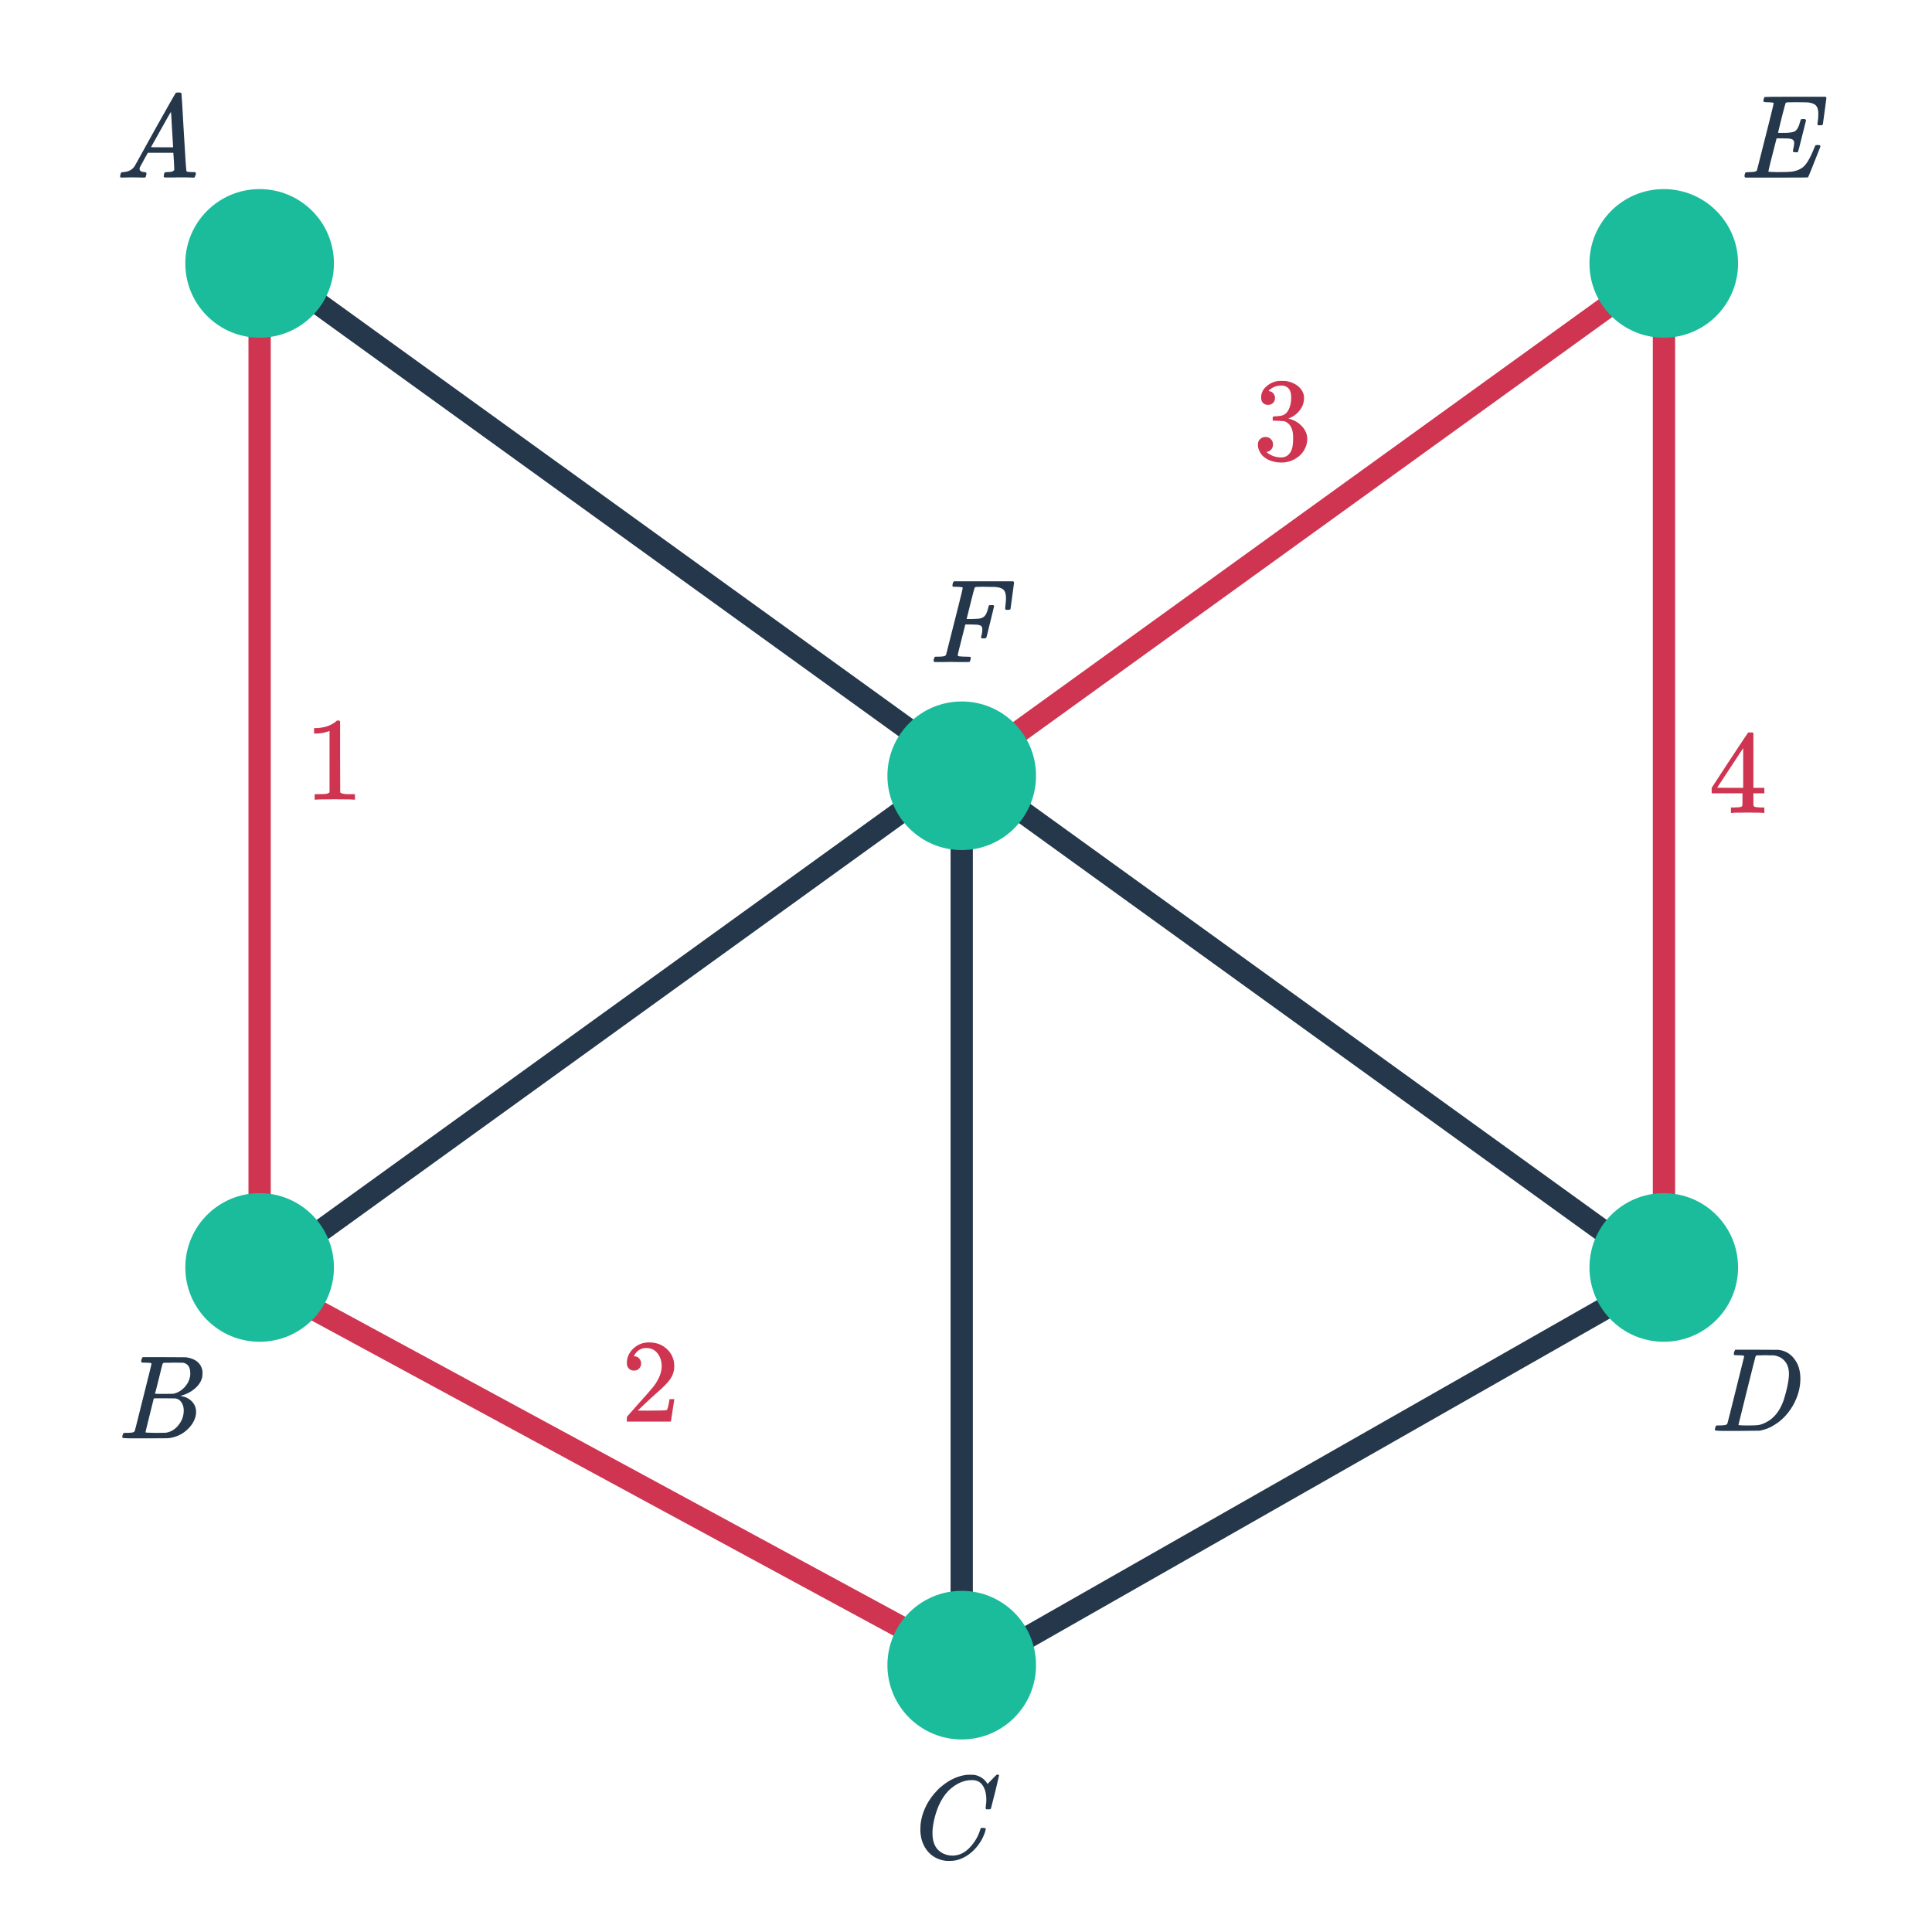 <svg width="260" height="260" viewBox="0 0 260 260" fill="none" xmlns="http://www.w3.org/2000/svg">
<path d="M34.927 35.148L223.919 171.57L131.801 224.045L129.423 222.757V103.359L34.927 171.57" stroke="#25374B" stroke-width="3"/>
<path d="M34.938 35.793V172.215L129.434 223.402M223.93 172.215V35.793L129.434 104.004" stroke="#CF3551" stroke-width="3"/>
<circle cx="129.424" cy="224.088" r="10" fill="#1ABC9C"/>
<circle cx="34.938" cy="170.568" r="10" fill="#1ABC9C"/>
<circle cx="223.902" cy="170.568" r="10" fill="#1ABC9C"/>
<circle cx="129.424" cy="104.4" r="10" fill="#1ABC9C"/>
<circle cx="34.938" cy="35.447" r="10" fill="#1ABC9C"/>
<circle cx="223.902" cy="35.447" r="10" fill="#1ABC9C"/>
<path d="M18.654 23.884C18.313 23.874 18.02 23.868 17.774 23.868C17.529 23.868 17.257 23.874 16.959 23.884C16.671 23.895 16.473 23.9 16.366 23.9C16.228 23.9 16.159 23.847 16.159 23.74C16.159 23.708 16.174 23.623 16.206 23.484C16.249 23.346 16.276 23.271 16.287 23.26C16.308 23.196 16.409 23.164 16.59 23.164C17.262 23.122 17.759 22.871 18.078 22.412C18.142 22.306 18.18 22.247 18.191 22.236C18.191 22.215 19.087 20.599 20.878 17.388C22.681 14.178 23.593 12.567 23.614 12.556C23.636 12.524 23.673 12.498 23.727 12.476C23.759 12.455 23.865 12.444 24.047 12.444C24.228 12.444 24.351 12.476 24.415 12.54C24.436 12.562 24.543 14.3 24.735 17.756C24.937 21.276 25.06 23.047 25.102 23.068H25.119C25.204 23.132 25.492 23.164 25.983 23.164H26.255C26.329 23.239 26.366 23.292 26.366 23.324C26.366 23.41 26.34 23.522 26.287 23.66C26.233 23.788 26.191 23.868 26.159 23.9H25.951C25.62 23.879 25.017 23.868 24.142 23.868C23.929 23.868 23.614 23.874 23.198 23.884C22.782 23.884 22.479 23.884 22.287 23.884C22.116 23.884 22.03 23.842 22.03 23.756C22.03 23.724 22.041 23.644 22.062 23.516C22.073 23.484 22.084 23.447 22.095 23.404C22.105 23.351 22.11 23.319 22.11 23.308C22.121 23.287 22.132 23.266 22.142 23.244C22.164 23.212 22.185 23.196 22.206 23.196C22.228 23.186 22.255 23.18 22.287 23.18C22.329 23.17 22.377 23.164 22.43 23.164C23.113 23.164 23.454 23.042 23.454 22.796C23.454 22.743 23.439 22.386 23.407 21.724L23.326 20.556H19.902L19.39 21.468C19.028 22.119 18.846 22.455 18.846 22.476C18.804 22.551 18.782 22.631 18.782 22.716C18.782 22.994 19.006 23.143 19.454 23.164C19.582 23.164 19.663 23.196 19.695 23.26C19.716 23.292 19.71 23.394 19.678 23.564C19.646 23.714 19.614 23.81 19.582 23.852C19.55 23.884 19.481 23.9 19.375 23.9C19.236 23.9 18.996 23.895 18.654 23.884ZM23.294 19.74C23.284 19.708 23.236 18.924 23.151 17.388C23.076 15.852 23.028 15.074 23.006 15.052L22.686 15.58C22.473 15.943 22.132 16.551 21.663 17.404L20.319 19.804C20.319 19.815 20.814 19.82 21.806 19.82H23.294V19.74Z" fill="#25374B"/>
<path d="M19.047 182.944C19.09 182.806 19.143 182.704 19.207 182.64H22.119L25.031 182.656L25.223 182.688C26.343 182.891 27.01 183.451 27.223 184.368C27.244 184.454 27.255 184.603 27.255 184.816C27.255 185.115 27.223 185.35 27.159 185.52C26.999 186.043 26.663 186.512 26.151 186.928C25.639 187.344 25.068 187.638 24.439 187.808L24.263 187.856L24.439 187.888C24.994 187.984 25.458 188.224 25.831 188.608C26.204 188.992 26.391 189.467 26.391 190.032C26.391 190.256 26.359 190.48 26.295 190.704C26.103 191.344 25.724 191.92 25.159 192.432C24.604 192.934 23.97 193.27 23.255 193.44C23.01 193.504 22.78 193.542 22.567 193.552C22.354 193.552 21.378 193.558 19.639 193.568H18.007C16.994 193.568 16.482 193.536 16.471 193.472C16.471 193.472 16.471 193.467 16.471 193.456C16.46 193.446 16.455 193.424 16.455 193.392C16.455 193.328 16.466 193.254 16.487 193.168C16.54 192.987 16.594 192.88 16.647 192.848L16.727 192.832C16.77 192.832 16.828 192.832 16.903 192.832C16.978 192.832 17.052 192.832 17.127 192.832C17.5 192.822 17.746 192.8 17.863 192.768C17.991 192.736 18.082 192.672 18.135 192.576C18.156 192.534 18.535 191.03 19.271 188.064C20.018 185.099 20.391 183.595 20.391 183.552C20.391 183.542 20.386 183.526 20.375 183.504V183.472C20.311 183.408 19.986 183.376 19.399 183.376H19.111C19.047 183.323 19.01 183.28 18.999 183.248C18.988 183.206 19.004 183.104 19.047 182.944ZM25.607 184.784C25.607 183.995 25.292 183.531 24.663 183.392C24.599 183.382 24.172 183.376 23.383 183.376C23.191 183.376 22.994 183.382 22.791 183.392C22.599 183.392 22.439 183.392 22.311 183.392C22.194 183.392 22.13 183.392 22.119 183.392C22.002 183.403 21.922 183.451 21.879 183.536C21.858 183.579 21.687 184.256 21.367 185.568C21.047 186.87 20.876 187.531 20.855 187.552C20.855 187.574 21.26 187.584 22.071 187.584L23.303 187.568L23.463 187.536C23.986 187.398 24.439 187.12 24.823 186.704C25.218 186.288 25.468 185.808 25.575 185.264C25.596 185.168 25.607 185.008 25.607 184.784ZM23.607 188.192C23.564 188.182 23.063 188.176 22.103 188.176C21.175 188.176 20.706 188.182 20.695 188.192C20.695 188.214 20.599 188.603 20.407 189.36C20.226 190.118 20.039 190.87 19.847 191.616C19.666 192.363 19.575 192.742 19.575 192.752C19.575 192.795 20.028 192.822 20.935 192.832C21.65 192.832 22.082 192.827 22.231 192.816C22.38 192.806 22.54 192.774 22.711 192.72C23.276 192.539 23.751 192.176 24.135 191.632C24.53 191.088 24.727 190.48 24.727 189.808C24.727 189.371 24.62 189.003 24.407 188.704C24.204 188.406 23.938 188.235 23.607 188.192Z" fill="#25374B"/>
<path d="M132.735 242.212C132.735 241.412 132.575 240.772 132.255 240.292C131.946 239.801 131.455 239.556 130.783 239.556C129.684 239.556 128.639 240.03 127.647 240.98C127.124 241.524 126.687 242.19 126.335 242.98C125.887 244.036 125.61 245.113 125.503 246.212C125.492 246.297 125.487 246.457 125.487 246.692C125.487 247.652 125.727 248.393 126.207 248.916C126.74 249.449 127.402 249.716 128.191 249.716C129.044 249.716 129.807 249.364 130.479 248.66C131.162 247.945 131.636 247.145 131.903 246.26C131.935 246.121 131.967 246.041 131.999 246.02C132.031 245.998 132.127 245.988 132.287 245.988C132.511 245.988 132.634 246.02 132.655 246.084C132.666 246.137 132.634 246.292 132.559 246.548C132.271 247.433 131.78 248.233 131.087 248.948C130.394 249.652 129.604 250.116 128.719 250.34C128.452 250.404 128.138 250.436 127.775 250.436C127.487 250.436 127.311 250.43 127.247 250.42C126.415 250.302 125.716 249.982 125.151 249.46C124.596 248.937 124.212 248.265 123.999 247.444C123.903 247.017 123.855 246.601 123.855 246.196C123.855 245.972 123.866 245.732 123.887 245.476C124.068 244.004 124.671 242.649 125.695 241.412C126.068 240.974 126.404 240.638 126.703 240.404C127.802 239.486 128.964 238.964 130.191 238.836H130.447C130.81 238.836 131.034 238.841 131.119 238.852C131.876 239.001 132.447 239.374 132.831 239.972C132.863 240.036 132.89 240.068 132.911 240.068C133.092 239.886 133.29 239.684 133.503 239.46C133.898 239.044 134.106 238.836 134.127 238.836C134.138 238.825 134.17 238.82 134.223 238.82C134.372 238.82 134.447 238.857 134.447 238.932C134.447 238.974 134.276 239.705 133.935 241.124C133.551 242.606 133.359 243.353 133.359 243.364C133.338 243.417 133.311 243.454 133.279 243.476C133.247 243.486 133.151 243.492 132.991 243.492H132.735C132.671 243.428 132.639 243.358 132.639 243.284C132.66 243.22 132.671 243.124 132.671 242.996C132.714 242.761 132.735 242.5 132.735 242.212Z" fill="#25374B"/>
<path d="M125.909 89.095C125.728 89.095 125.637 89.042 125.637 88.935C125.637 88.871 125.648 88.797 125.669 88.711C125.723 88.53 125.776 88.423 125.829 88.391L125.893 88.375C125.947 88.375 126.011 88.375 126.085 88.375C126.16 88.375 126.235 88.375 126.309 88.375C126.683 88.365 126.928 88.343 127.045 88.311C127.173 88.279 127.264 88.215 127.317 88.119L127.877 85.911C128.251 84.45 128.624 82.973 128.997 81.479C129.371 79.986 129.557 79.207 129.557 79.143C129.557 79.079 129.536 79.042 129.493 79.031C129.397 78.999 129.141 78.978 128.725 78.967H128.277C128.213 78.903 128.176 78.861 128.165 78.839C128.165 78.807 128.181 78.706 128.213 78.535C128.245 78.407 128.299 78.306 128.373 78.231H136.357C136.432 78.306 136.469 78.365 136.469 78.407C136.469 78.45 136.389 79.047 136.229 80.199C136.08 81.351 136 81.938 135.989 81.959C135.968 82.034 135.845 82.071 135.621 82.071H135.381C135.307 82.018 135.269 81.954 135.269 81.879C135.269 81.858 135.269 81.837 135.269 81.815C135.28 81.783 135.285 81.741 135.285 81.687C135.296 81.634 135.301 81.581 135.301 81.527C135.355 81.101 135.381 80.759 135.381 80.503C135.381 79.938 135.264 79.554 135.029 79.351C134.805 79.138 134.405 79.015 133.829 78.983C133.808 78.983 133.643 78.983 133.333 78.983C133.024 78.973 132.763 78.967 132.549 78.967C132.389 78.967 132.219 78.967 132.037 78.967C131.867 78.967 131.723 78.973 131.605 78.983C131.488 78.983 131.424 78.983 131.413 78.983C131.275 78.994 131.189 79.037 131.157 79.111C131.125 79.165 130.939 79.874 130.597 81.239L130.085 83.303H130.853C131.472 83.293 131.867 83.255 132.037 83.191C132.283 83.117 132.475 82.978 132.613 82.775C132.752 82.573 132.88 82.242 132.997 81.783C133.008 81.751 133.019 81.709 133.029 81.655C133.04 81.602 133.045 81.57 133.045 81.559C133.056 81.538 133.067 81.517 133.077 81.495C133.088 81.463 133.109 81.447 133.141 81.447C133.173 81.447 133.211 81.447 133.253 81.447C133.296 81.437 133.355 81.431 133.429 81.431H133.669C133.744 81.485 133.781 81.538 133.781 81.591C133.781 81.623 133.611 82.322 133.269 83.687C132.939 85.053 132.763 85.757 132.741 85.799C132.72 85.874 132.597 85.911 132.373 85.911H132.133C132.059 85.837 132.021 85.773 132.021 85.719C132.139 85.367 132.197 85.015 132.197 84.663C132.197 84.375 132.075 84.199 131.829 84.135C131.659 84.071 131.275 84.039 130.677 84.039H129.909L129.397 86.071C129.056 87.394 128.885 88.093 128.885 88.167C128.885 88.242 128.955 88.295 129.093 88.327C129.445 88.359 129.803 88.375 130.165 88.375C130.368 88.375 130.496 88.381 130.549 88.391C130.613 88.402 130.645 88.439 130.645 88.503C130.645 88.621 130.608 88.791 130.533 89.015C130.512 89.069 130.416 89.095 130.245 89.095C130.043 89.095 129.696 89.095 129.205 89.095C128.725 89.085 128.309 89.079 127.957 89.079C127.616 89.079 127.227 89.085 126.789 89.095C126.363 89.095 126.069 89.095 125.909 89.095Z" fill="#25374B"/>
<path d="M234.878 23.9C234.804 23.826 234.766 23.767 234.766 23.724C234.766 23.554 234.804 23.394 234.878 23.244C234.921 23.191 235.102 23.164 235.422 23.164C235.806 23.154 236.057 23.132 236.174 23.1C236.302 23.068 236.393 23.004 236.446 22.908L237.006 20.7C237.38 19.239 237.753 17.762 238.126 16.268C238.5 14.775 238.686 13.996 238.686 13.932C238.686 13.868 238.665 13.831 238.622 13.82C238.526 13.788 238.276 13.767 237.87 13.756C237.529 13.756 237.348 13.724 237.326 13.66C237.305 13.628 237.31 13.527 237.342 13.356C237.396 13.175 237.444 13.074 237.486 13.052C237.508 13.031 238.878 13.02 241.598 13.02H245.678C245.753 13.095 245.79 13.154 245.79 13.196C245.79 13.239 245.71 13.836 245.55 14.988C245.401 16.14 245.321 16.727 245.31 16.748C245.289 16.823 245.166 16.86 244.942 16.86H244.702C244.617 16.796 244.574 16.743 244.574 16.7C244.574 16.647 244.59 16.54 244.622 16.38C244.676 16.039 244.702 15.687 244.702 15.324C244.702 14.812 244.606 14.45 244.414 14.236C244.233 14.012 243.886 13.863 243.374 13.788C243.182 13.767 242.558 13.756 241.502 13.756C240.926 13.756 240.612 13.762 240.558 13.772C240.409 13.783 240.318 13.826 240.286 13.9C240.265 13.932 240.089 14.594 239.758 15.884C239.438 17.175 239.278 17.836 239.278 17.868C239.278 17.879 239.444 17.884 239.774 17.884H240.094C240.766 17.884 241.246 17.815 241.534 17.676C241.844 17.495 242.084 17.058 242.254 16.364C242.286 16.236 242.318 16.14 242.35 16.076C242.382 16.034 242.494 16.012 242.686 16.012C242.868 16.012 242.98 16.05 243.022 16.124C243.033 16.146 243.044 16.162 243.054 16.172L242.526 18.284C242.185 19.671 241.998 20.386 241.966 20.428C241.956 20.439 241.934 20.46 241.902 20.492H241.646C241.476 20.492 241.374 20.476 241.342 20.444C241.278 20.402 241.273 20.274 241.326 20.06C241.412 19.719 241.454 19.452 241.454 19.26C241.454 19.079 241.417 18.951 241.342 18.876C241.278 18.791 241.161 18.727 240.99 18.684C240.82 18.642 240.42 18.62 239.79 18.62H239.086C238.35 21.458 237.982 22.946 237.982 23.084C237.982 23.127 238.388 23.154 239.198 23.164C240.158 23.164 240.804 23.143 241.134 23.1C241.988 22.972 242.617 22.636 243.022 22.092C243.342 21.708 243.71 21.004 244.126 19.98C244.233 19.714 244.302 19.57 244.334 19.548C244.377 19.527 244.473 19.516 244.622 19.516C244.761 19.516 244.852 19.527 244.894 19.548C244.958 19.612 244.99 19.666 244.99 19.708C243.934 22.418 243.374 23.804 243.31 23.868C243.278 23.89 241.865 23.9 239.07 23.9H234.878Z" fill="#25374B"/>
<path d="M233.376 181.944C233.418 181.806 233.472 181.704 233.536 181.64H236.336C238.245 181.64 239.237 181.646 239.312 181.656C240.197 181.742 240.912 182.142 241.456 182.856C242.01 183.56 242.288 184.451 242.288 185.528C242.288 186.755 241.957 187.955 241.296 189.128C240.656 190.238 239.85 191.096 238.88 191.704C238.24 192.131 237.546 192.408 236.8 192.536C236.704 192.547 235.696 192.558 233.776 192.568H232.256C231.296 192.568 230.81 192.536 230.8 192.472C230.8 192.472 230.8 192.467 230.8 192.456C230.789 192.446 230.784 192.424 230.784 192.392C230.784 192.328 230.794 192.254 230.816 192.168C230.869 191.987 230.922 191.88 230.976 191.848L231.04 191.832C231.093 191.832 231.157 191.832 231.232 191.832C231.306 191.832 231.381 191.832 231.456 191.832C231.829 191.822 232.074 191.8 232.192 191.768C232.32 191.736 232.41 191.672 232.464 191.576C232.485 191.534 232.864 190.03 233.6 187.064C234.346 184.099 234.72 182.595 234.72 182.552C234.72 182.542 234.72 182.526 234.72 182.504L234.704 182.472C234.64 182.408 234.314 182.376 233.728 182.376H233.44C233.376 182.323 233.338 182.28 233.328 182.248C233.317 182.206 233.333 182.104 233.376 181.944ZM233.952 191.752C233.952 191.806 234.282 191.832 234.944 191.832H235.456C236.021 191.832 236.432 191.811 236.688 191.768C236.954 191.726 237.269 191.614 237.632 191.432C238.709 190.899 239.504 189.918 240.016 188.488C240.346 187.464 240.57 186.542 240.688 185.72C240.73 185.336 240.752 185.075 240.752 184.936C240.752 184.2 240.565 183.614 240.192 183.176C239.829 182.739 239.317 182.478 238.656 182.392C238.645 182.392 238.581 182.392 238.464 182.392C238.346 182.392 238.202 182.392 238.032 182.392C237.872 182.382 237.717 182.376 237.568 182.376C237.418 182.376 237.258 182.382 237.088 182.392C236.928 182.392 236.789 182.392 236.672 182.392C236.565 182.392 236.506 182.392 236.496 182.392C236.378 182.403 236.298 182.451 236.256 182.536C236.234 182.579 235.845 184.12 235.088 187.16C234.33 190.19 233.952 191.72 233.952 191.752Z" fill="#25374B"/>
<path d="M47.593 107.613C47.412 107.581 46.564 107.565 45.05 107.565C43.556 107.565 42.719 107.581 42.538 107.613H42.346V106.877H42.761C43.38 106.877 43.78 106.861 43.962 106.829C44.047 106.819 44.175 106.755 44.346 106.637V98.365C44.324 98.365 44.282 98.381 44.218 98.413C43.727 98.605 43.178 98.707 42.569 98.717H42.266V97.981H42.569C43.465 97.949 44.212 97.747 44.809 97.373C45.002 97.267 45.167 97.144 45.306 97.005C45.327 96.973 45.391 96.957 45.498 96.957C45.604 96.957 45.695 96.989 45.77 97.053V101.837L45.785 106.637C45.946 106.797 46.292 106.877 46.825 106.877H47.353H47.77V107.613H47.593Z" fill="#CF3551"/>
<path d="M85.318 184.448C85.019 184.448 84.784 184.352 84.614 184.16C84.443 183.968 84.358 183.734 84.358 183.456C84.358 182.688 84.646 182.032 85.222 181.488C85.808 180.934 86.507 180.656 87.318 180.656C88.235 180.656 88.992 180.907 89.59 181.408C90.198 181.899 90.571 182.544 90.71 183.344C90.731 183.536 90.742 183.712 90.742 183.872C90.742 184.491 90.555 185.072 90.182 185.616C89.883 186.064 89.28 186.678 88.374 187.456C87.99 187.787 87.456 188.278 86.774 188.928L85.83 189.824L87.046 189.84C88.72 189.84 89.611 189.814 89.718 189.76C89.76 189.75 89.814 189.638 89.878 189.424C89.92 189.307 89.995 188.944 90.102 188.336V188.288H90.742V188.336L90.294 191.264V191.312H84.358V191.008C84.358 190.795 84.368 190.672 84.39 190.64C84.4 190.63 84.848 190.123 85.734 189.12C86.896 187.83 87.643 186.976 87.974 186.56C88.688 185.59 89.046 184.699 89.046 183.888C89.046 183.184 88.859 182.598 88.486 182.128C88.123 181.648 87.611 181.408 86.95 181.408C86.331 181.408 85.83 181.686 85.446 182.24C85.424 182.283 85.392 182.342 85.35 182.416C85.318 182.47 85.302 182.502 85.302 182.512C85.302 182.523 85.328 182.528 85.382 182.528C85.648 182.528 85.862 182.624 86.022 182.816C86.192 183.008 86.278 183.232 86.278 183.488C86.278 183.755 86.187 183.984 86.006 184.176C85.835 184.358 85.606 184.448 85.318 184.448Z" fill="#CF3551"/>
<path d="M237.294 109.4C237.145 109.368 236.457 109.352 235.23 109.352C233.95 109.352 233.236 109.368 233.086 109.4H232.942V108.664H233.438C233.897 108.654 234.18 108.627 234.286 108.584C234.372 108.563 234.436 108.51 234.478 108.424C234.489 108.403 234.494 108.115 234.494 107.56V106.76H230.35V106.024L232.766 102.328C234.398 99.854 235.225 98.611 235.246 98.6C235.268 98.579 235.38 98.568 235.582 98.568H235.87L235.966 98.664V106.024H237.438V106.76H235.966V107.576C235.966 108.014 235.966 108.27 235.966 108.344C235.977 108.419 236.009 108.483 236.062 108.536C236.148 108.611 236.452 108.654 236.974 108.664H237.438V109.4H237.294ZM234.59 106.024V100.68L231.086 106.008L232.83 106.024H234.59Z" fill="#CF3551"/>
<path d="M170.644 54.486C170.356 54.486 170.127 54.396 169.956 54.215C169.796 54.033 169.716 53.798 169.716 53.511C169.716 52.903 169.956 52.396 170.436 51.99C170.916 51.575 171.471 51.329 172.1 51.255H172.34C172.714 51.255 172.948 51.26 173.044 51.27C173.396 51.324 173.754 51.436 174.116 51.606C174.82 51.959 175.263 52.46 175.444 53.111C175.476 53.217 175.492 53.361 175.492 53.542C175.492 54.172 175.295 54.737 174.9 55.239C174.516 55.729 174.031 56.081 173.444 56.294C173.391 56.316 173.391 56.332 173.444 56.343C173.466 56.353 173.519 56.369 173.604 56.391C174.255 56.572 174.804 56.913 175.252 57.414C175.7 57.905 175.924 58.465 175.924 59.094C175.924 59.532 175.823 59.953 175.62 60.358C175.364 60.903 174.943 61.356 174.356 61.718C173.78 62.071 173.135 62.246 172.42 62.246C171.716 62.246 171.092 62.097 170.548 61.798C170.004 61.5 169.636 61.1 169.444 60.599C169.338 60.374 169.284 60.113 169.284 59.815C169.284 59.516 169.38 59.276 169.572 59.094C169.775 58.903 170.015 58.806 170.292 58.806C170.591 58.806 170.836 58.903 171.028 59.094C171.22 59.286 171.316 59.526 171.316 59.815C171.316 60.06 171.247 60.273 171.108 60.455C170.97 60.636 170.783 60.753 170.548 60.806L170.436 60.839C171.012 61.319 171.674 61.559 172.42 61.559C173.007 61.559 173.45 61.276 173.748 60.711C173.93 60.358 174.02 59.82 174.02 59.094V58.775C174.02 57.761 173.679 57.084 172.996 56.742C172.836 56.678 172.511 56.641 172.02 56.63L171.348 56.614L171.3 56.583C171.279 56.55 171.268 56.465 171.268 56.327C171.268 56.199 171.284 56.118 171.316 56.087C171.348 56.054 171.375 56.038 171.396 56.038C171.695 56.038 172.004 56.012 172.324 55.959C172.794 55.895 173.151 55.633 173.396 55.175C173.642 54.705 173.764 54.145 173.764 53.495C173.764 52.801 173.578 52.337 173.204 52.102C172.98 51.953 172.73 51.879 172.452 51.879C171.919 51.879 171.45 52.023 171.044 52.31C171.002 52.332 170.954 52.369 170.9 52.422C170.847 52.465 170.804 52.508 170.772 52.55L170.724 52.614C170.756 52.625 170.794 52.636 170.836 52.647C171.05 52.668 171.226 52.769 171.364 52.95C171.514 53.132 171.588 53.34 171.588 53.575C171.588 53.831 171.498 54.049 171.316 54.23C171.146 54.401 170.922 54.486 170.644 54.486Z" fill="#CF3551"/>
</svg>
